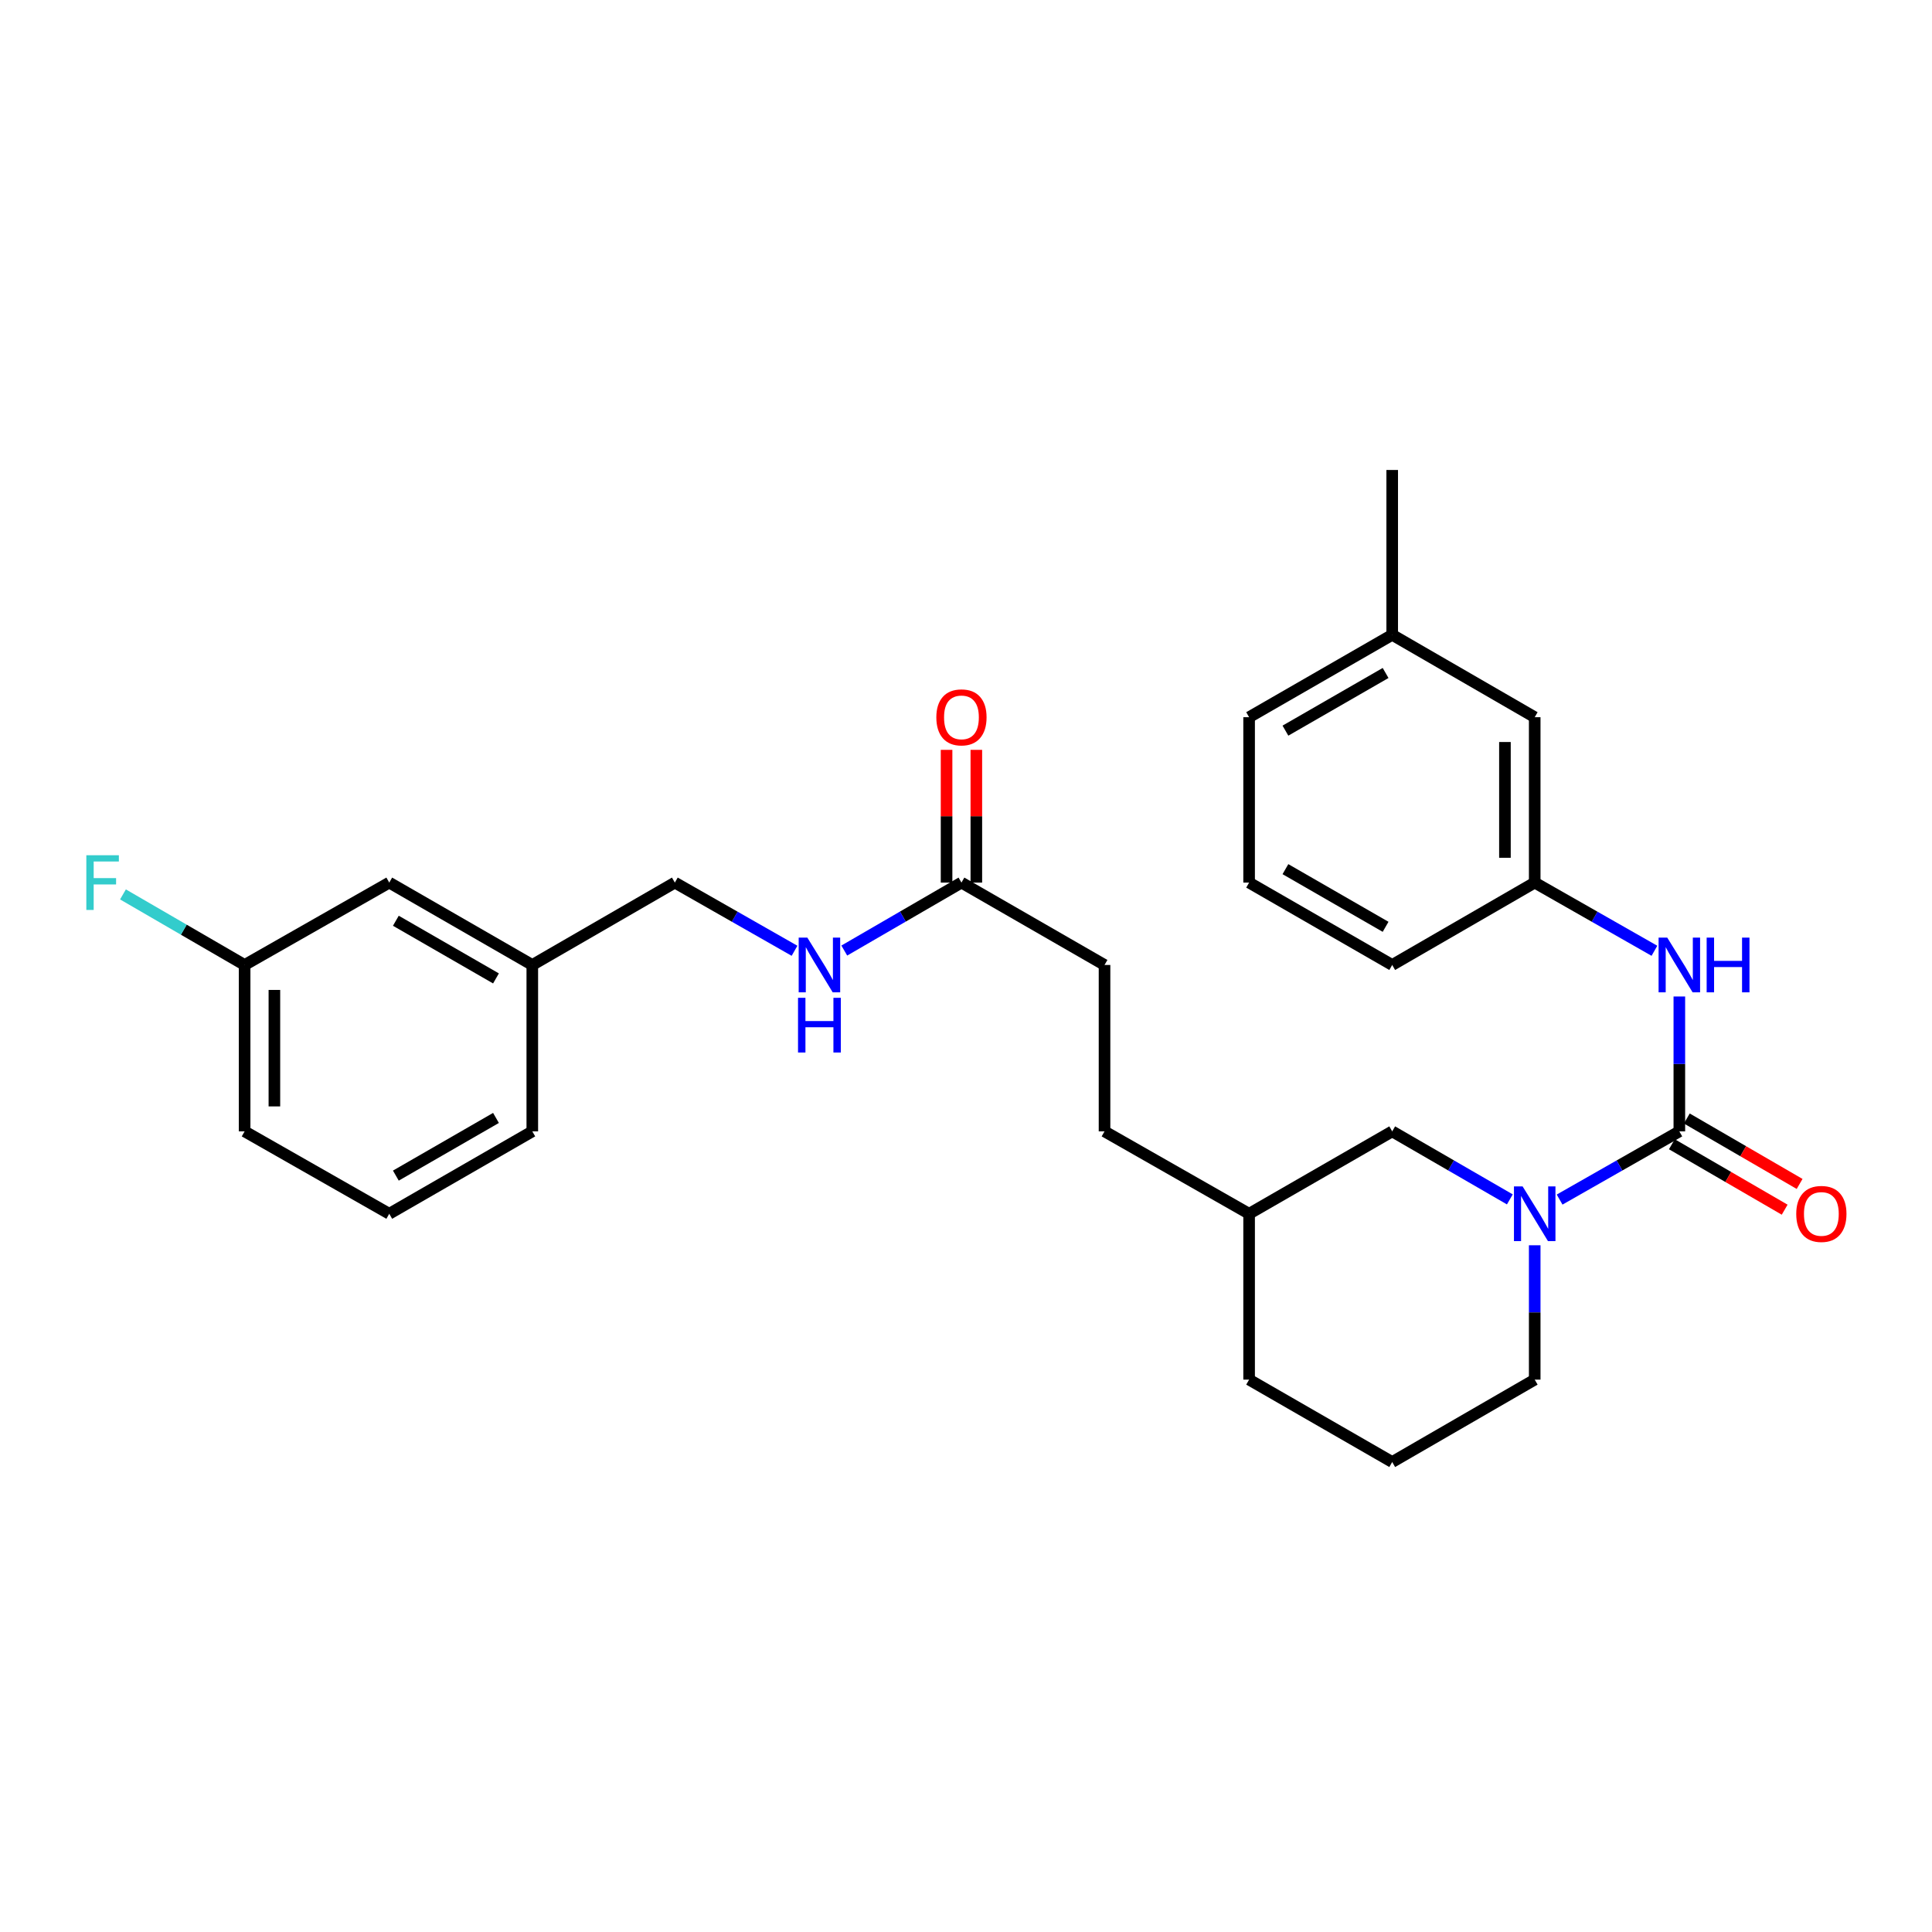 <?xml version='1.0' encoding='iso-8859-1'?>
<svg version='1.1' baseProfile='full'
              xmlns='http://www.w3.org/2000/svg'
                      xmlns:rdkit='http://www.rdkit.org/xml'
                      xmlns:xlink='http://www.w3.org/1999/xlink'
                  xml:space='preserve'
width='1000px' height='1000px' viewBox='0 0 1000 1000'>
<!-- END OF HEADER -->
<rect style='opacity:1.0;fill:#FFFFFF;stroke:none' width='1000' height='1000' x='0' y='0'> </rect>
<path class='bond-0' d='M 869.223,585.597 L 838.239,603.248' style='fill:none;fill-rule:evenodd;stroke:#000000;stroke-width:6px;stroke-linecap:butt;stroke-linejoin:miter;stroke-opacity:1' />
<path class='bond-0' d='M 838.239,603.248 L 807.255,620.9' style='fill:none;fill-rule:evenodd;stroke:#0000FF;stroke-width:6px;stroke-linecap:butt;stroke-linejoin:miter;stroke-opacity:1' />
<path class='bond-1' d='M 869.223,585.597 L 869.223,550.69' style='fill:none;fill-rule:evenodd;stroke:#000000;stroke-width:6px;stroke-linecap:butt;stroke-linejoin:miter;stroke-opacity:1' />
<path class='bond-1' d='M 869.223,550.69 L 869.223,515.782' style='fill:none;fill-rule:evenodd;stroke:#0000FF;stroke-width:6px;stroke-linecap:butt;stroke-linejoin:miter;stroke-opacity:1' />
<path class='bond-4' d='M 865.357,592.261 L 894.549,609.198' style='fill:none;fill-rule:evenodd;stroke:#000000;stroke-width:6px;stroke-linecap:butt;stroke-linejoin:miter;stroke-opacity:1' />
<path class='bond-4' d='M 894.549,609.198 L 923.742,626.134' style='fill:none;fill-rule:evenodd;stroke:#FF0000;stroke-width:6px;stroke-linecap:butt;stroke-linejoin:miter;stroke-opacity:1' />
<path class='bond-4' d='M 873.09,578.933 L 902.282,595.869' style='fill:none;fill-rule:evenodd;stroke:#000000;stroke-width:6px;stroke-linecap:butt;stroke-linejoin:miter;stroke-opacity:1' />
<path class='bond-4' d='M 902.282,595.869 L 931.474,612.806' style='fill:none;fill-rule:evenodd;stroke:#FF0000;stroke-width:6px;stroke-linecap:butt;stroke-linejoin:miter;stroke-opacity:1' />
<path class='bond-3' d='M 781.492,620.803 L 751.048,603.2' style='fill:none;fill-rule:evenodd;stroke:#0000FF;stroke-width:6px;stroke-linecap:butt;stroke-linejoin:miter;stroke-opacity:1' />
<path class='bond-3' d='M 751.048,603.2 L 720.604,585.597' style='fill:none;fill-rule:evenodd;stroke:#000000;stroke-width:6px;stroke-linecap:butt;stroke-linejoin:miter;stroke-opacity:1' />
<path class='bond-11' d='M 794.362,644.551 L 794.362,679.321' style='fill:none;fill-rule:evenodd;stroke:#0000FF;stroke-width:6px;stroke-linecap:butt;stroke-linejoin:miter;stroke-opacity:1' />
<path class='bond-11' d='M 794.362,679.321 L 794.362,714.09' style='fill:none;fill-rule:evenodd;stroke:#000000;stroke-width:6px;stroke-linecap:butt;stroke-linejoin:miter;stroke-opacity:1' />
<path class='bond-6' d='M 856.33,492.125 L 825.346,474.477' style='fill:none;fill-rule:evenodd;stroke:#0000FF;stroke-width:6px;stroke-linecap:butt;stroke-linejoin:miter;stroke-opacity:1' />
<path class='bond-6' d='M 825.346,474.477 L 794.362,456.829' style='fill:none;fill-rule:evenodd;stroke:#000000;stroke-width:6px;stroke-linecap:butt;stroke-linejoin:miter;stroke-opacity:1' />
<path class='bond-2' d='M 497.645,456.829 L 571.702,499.469' style='fill:none;fill-rule:evenodd;stroke:#000000;stroke-width:6px;stroke-linecap:butt;stroke-linejoin:miter;stroke-opacity:1' />
<path class='bond-5' d='M 497.645,456.829 L 467.323,474.418' style='fill:none;fill-rule:evenodd;stroke:#000000;stroke-width:6px;stroke-linecap:butt;stroke-linejoin:miter;stroke-opacity:1' />
<path class='bond-5' d='M 467.323,474.418 L 437,492.007' style='fill:none;fill-rule:evenodd;stroke:#0000FF;stroke-width:6px;stroke-linecap:butt;stroke-linejoin:miter;stroke-opacity:1' />
<path class='bond-7' d='M 505.35,456.829 L 505.35,422.477' style='fill:none;fill-rule:evenodd;stroke:#000000;stroke-width:6px;stroke-linecap:butt;stroke-linejoin:miter;stroke-opacity:1' />
<path class='bond-7' d='M 505.35,422.477 L 505.35,388.124' style='fill:none;fill-rule:evenodd;stroke:#FF0000;stroke-width:6px;stroke-linecap:butt;stroke-linejoin:miter;stroke-opacity:1' />
<path class='bond-7' d='M 489.941,456.829 L 489.941,422.477' style='fill:none;fill-rule:evenodd;stroke:#000000;stroke-width:6px;stroke-linecap:butt;stroke-linejoin:miter;stroke-opacity:1' />
<path class='bond-7' d='M 489.941,422.477 L 489.941,388.124' style='fill:none;fill-rule:evenodd;stroke:#FF0000;stroke-width:6px;stroke-linecap:butt;stroke-linejoin:miter;stroke-opacity:1' />
<path class='bond-15' d='M 720.604,585.597 L 646.538,628.245' style='fill:none;fill-rule:evenodd;stroke:#000000;stroke-width:6px;stroke-linecap:butt;stroke-linejoin:miter;stroke-opacity:1' />
<path class='bond-10' d='M 411.243,492.123 L 380.271,474.476' style='fill:none;fill-rule:evenodd;stroke:#0000FF;stroke-width:6px;stroke-linecap:butt;stroke-linejoin:miter;stroke-opacity:1' />
<path class='bond-10' d='M 380.271,474.476 L 349.3,456.829' style='fill:none;fill-rule:evenodd;stroke:#000000;stroke-width:6px;stroke-linecap:butt;stroke-linejoin:miter;stroke-opacity:1' />
<path class='bond-8' d='M 794.362,456.829 L 794.362,371.224' style='fill:none;fill-rule:evenodd;stroke:#000000;stroke-width:6px;stroke-linecap:butt;stroke-linejoin:miter;stroke-opacity:1' />
<path class='bond-8' d='M 778.953,443.988 L 778.953,384.065' style='fill:none;fill-rule:evenodd;stroke:#000000;stroke-width:6px;stroke-linecap:butt;stroke-linejoin:miter;stroke-opacity:1' />
<path class='bond-22' d='M 794.362,456.829 L 720.604,499.469' style='fill:none;fill-rule:evenodd;stroke:#000000;stroke-width:6px;stroke-linecap:butt;stroke-linejoin:miter;stroke-opacity:1' />
<path class='bond-17' d='M 794.362,371.224 L 720.604,328.584' style='fill:none;fill-rule:evenodd;stroke:#000000;stroke-width:6px;stroke-linecap:butt;stroke-linejoin:miter;stroke-opacity:1' />
<path class='bond-9' d='M 571.702,499.469 L 571.702,585.597' style='fill:none;fill-rule:evenodd;stroke:#000000;stroke-width:6px;stroke-linecap:butt;stroke-linejoin:miter;stroke-opacity:1' />
<path class='bond-14' d='M 349.3,456.829 L 275.517,499.469' style='fill:none;fill-rule:evenodd;stroke:#000000;stroke-width:6px;stroke-linecap:butt;stroke-linejoin:miter;stroke-opacity:1' />
<path class='bond-19' d='M 794.362,714.09 L 720.604,756.739' style='fill:none;fill-rule:evenodd;stroke:#000000;stroke-width:6px;stroke-linecap:butt;stroke-linejoin:miter;stroke-opacity:1' />
<path class='bond-12' d='M 201.477,456.829 L 275.517,499.469' style='fill:none;fill-rule:evenodd;stroke:#000000;stroke-width:6px;stroke-linecap:butt;stroke-linejoin:miter;stroke-opacity:1' />
<path class='bond-12' d='M 204.893,476.578 L 256.721,506.426' style='fill:none;fill-rule:evenodd;stroke:#000000;stroke-width:6px;stroke-linecap:butt;stroke-linejoin:miter;stroke-opacity:1' />
<path class='bond-13' d='M 201.477,456.829 L 126.615,499.469' style='fill:none;fill-rule:evenodd;stroke:#000000;stroke-width:6px;stroke-linecap:butt;stroke-linejoin:miter;stroke-opacity:1' />
<path class='bond-16' d='M 126.615,499.469 L 95.132,481.208' style='fill:none;fill-rule:evenodd;stroke:#000000;stroke-width:6px;stroke-linecap:butt;stroke-linejoin:miter;stroke-opacity:1' />
<path class='bond-16' d='M 95.132,481.208 L 63.65,462.946' style='fill:none;fill-rule:evenodd;stroke:#33CCCC;stroke-width:6px;stroke-linecap:butt;stroke-linejoin:miter;stroke-opacity:1' />
<path class='bond-30' d='M 126.615,499.469 L 126.615,585.597' style='fill:none;fill-rule:evenodd;stroke:#000000;stroke-width:6px;stroke-linecap:butt;stroke-linejoin:miter;stroke-opacity:1' />
<path class='bond-30' d='M 142.024,512.388 L 142.024,572.678' style='fill:none;fill-rule:evenodd;stroke:#000000;stroke-width:6px;stroke-linecap:butt;stroke-linejoin:miter;stroke-opacity:1' />
<path class='bond-24' d='M 275.517,499.469 L 275.517,585.597' style='fill:none;fill-rule:evenodd;stroke:#000000;stroke-width:6px;stroke-linecap:butt;stroke-linejoin:miter;stroke-opacity:1' />
<path class='bond-18' d='M 646.538,628.245 L 571.702,585.597' style='fill:none;fill-rule:evenodd;stroke:#000000;stroke-width:6px;stroke-linecap:butt;stroke-linejoin:miter;stroke-opacity:1' />
<path class='bond-28' d='M 646.538,628.245 L 646.538,714.09' style='fill:none;fill-rule:evenodd;stroke:#000000;stroke-width:6px;stroke-linecap:butt;stroke-linejoin:miter;stroke-opacity:1' />
<path class='bond-27' d='M 720.604,328.584 L 720.604,243.261' style='fill:none;fill-rule:evenodd;stroke:#000000;stroke-width:6px;stroke-linecap:butt;stroke-linejoin:miter;stroke-opacity:1' />
<path class='bond-29' d='M 720.604,328.584 L 646.538,371.224' style='fill:none;fill-rule:evenodd;stroke:#000000;stroke-width:6px;stroke-linecap:butt;stroke-linejoin:miter;stroke-opacity:1' />
<path class='bond-29' d='M 717.182,348.334 L 665.336,378.182' style='fill:none;fill-rule:evenodd;stroke:#000000;stroke-width:6px;stroke-linecap:butt;stroke-linejoin:miter;stroke-opacity:1' />
<path class='bond-26' d='M 720.604,756.739 L 646.538,714.09' style='fill:none;fill-rule:evenodd;stroke:#000000;stroke-width:6px;stroke-linecap:butt;stroke-linejoin:miter;stroke-opacity:1' />
<path class='bond-20' d='M 646.538,456.829 L 720.604,499.469' style='fill:none;fill-rule:evenodd;stroke:#000000;stroke-width:6px;stroke-linecap:butt;stroke-linejoin:miter;stroke-opacity:1' />
<path class='bond-20' d='M 665.336,449.871 L 717.182,479.719' style='fill:none;fill-rule:evenodd;stroke:#000000;stroke-width:6px;stroke-linecap:butt;stroke-linejoin:miter;stroke-opacity:1' />
<path class='bond-25' d='M 646.538,456.829 L 646.538,371.224' style='fill:none;fill-rule:evenodd;stroke:#000000;stroke-width:6px;stroke-linecap:butt;stroke-linejoin:miter;stroke-opacity:1' />
<path class='bond-21' d='M 201.477,628.245 L 275.517,585.597' style='fill:none;fill-rule:evenodd;stroke:#000000;stroke-width:6px;stroke-linecap:butt;stroke-linejoin:miter;stroke-opacity:1' />
<path class='bond-21' d='M 204.892,608.496 L 256.72,578.642' style='fill:none;fill-rule:evenodd;stroke:#000000;stroke-width:6px;stroke-linecap:butt;stroke-linejoin:miter;stroke-opacity:1' />
<path class='bond-23' d='M 201.477,628.245 L 126.615,585.597' style='fill:none;fill-rule:evenodd;stroke:#000000;stroke-width:6px;stroke-linecap:butt;stroke-linejoin:miter;stroke-opacity:1' />
<path  class='atom-1' d='M 788.102 614.085
L 797.382 629.085
Q 798.302 630.565, 799.782 633.245
Q 801.262 635.925, 801.342 636.085
L 801.342 614.085
L 805.102 614.085
L 805.102 642.405
L 801.222 642.405
L 791.262 626.005
Q 790.102 624.085, 788.862 621.885
Q 787.662 619.685, 787.302 619.005
L 787.302 642.405
L 783.622 642.405
L 783.622 614.085
L 788.102 614.085
' fill='#0000FF'/>
<path  class='atom-2' d='M 862.963 485.309
L 872.243 500.309
Q 873.163 501.789, 874.643 504.469
Q 876.123 507.149, 876.203 507.309
L 876.203 485.309
L 879.963 485.309
L 879.963 513.629
L 876.083 513.629
L 866.123 497.229
Q 864.963 495.309, 863.723 493.109
Q 862.523 490.909, 862.163 490.229
L 862.163 513.629
L 858.483 513.629
L 858.483 485.309
L 862.963 485.309
' fill='#0000FF'/>
<path  class='atom-2' d='M 883.363 485.309
L 887.203 485.309
L 887.203 497.349
L 901.683 497.349
L 901.683 485.309
L 905.523 485.309
L 905.523 513.629
L 901.683 513.629
L 901.683 500.549
L 887.203 500.549
L 887.203 513.629
L 883.363 513.629
L 883.363 485.309
' fill='#0000FF'/>
<path  class='atom-5' d='M 929.733 628.325
Q 929.733 621.525, 933.093 617.725
Q 936.453 613.925, 942.733 613.925
Q 949.013 613.925, 952.373 617.725
Q 955.733 621.525, 955.733 628.325
Q 955.733 635.205, 952.333 639.125
Q 948.933 643.005, 942.733 643.005
Q 936.493 643.005, 933.093 639.125
Q 929.733 635.245, 929.733 628.325
M 942.733 639.805
Q 947.053 639.805, 949.373 636.925
Q 951.733 634.005, 951.733 628.325
Q 951.733 622.765, 949.373 619.965
Q 947.053 617.125, 942.733 617.125
Q 938.413 617.125, 936.053 619.925
Q 933.733 622.725, 933.733 628.325
Q 933.733 634.045, 936.053 636.925
Q 938.413 639.805, 942.733 639.805
' fill='#FF0000'/>
<path  class='atom-6' d='M 417.876 485.309
L 427.156 500.309
Q 428.076 501.789, 429.556 504.469
Q 431.036 507.149, 431.116 507.309
L 431.116 485.309
L 434.876 485.309
L 434.876 513.629
L 430.996 513.629
L 421.036 497.229
Q 419.876 495.309, 418.636 493.109
Q 417.436 490.909, 417.076 490.229
L 417.076 513.629
L 413.396 513.629
L 413.396 485.309
L 417.876 485.309
' fill='#0000FF'/>
<path  class='atom-6' d='M 413.056 516.461
L 416.896 516.461
L 416.896 528.501
L 431.376 528.501
L 431.376 516.461
L 435.216 516.461
L 435.216 544.781
L 431.376 544.781
L 431.376 531.701
L 416.896 531.701
L 416.896 544.781
L 413.056 544.781
L 413.056 516.461
' fill='#0000FF'/>
<path  class='atom-8' d='M 484.645 371.304
Q 484.645 364.504, 488.005 360.704
Q 491.365 356.904, 497.645 356.904
Q 503.925 356.904, 507.285 360.704
Q 510.645 364.504, 510.645 371.304
Q 510.645 378.184, 507.245 382.104
Q 503.845 385.984, 497.645 385.984
Q 491.405 385.984, 488.005 382.104
Q 484.645 378.224, 484.645 371.304
M 497.645 382.784
Q 501.965 382.784, 504.285 379.904
Q 506.645 376.984, 506.645 371.304
Q 506.645 365.744, 504.285 362.944
Q 501.965 360.104, 497.645 360.104
Q 493.325 360.104, 490.965 362.904
Q 488.645 365.704, 488.645 371.304
Q 488.645 377.024, 490.965 379.904
Q 493.325 382.784, 497.645 382.784
' fill='#FF0000'/>
<path  class='atom-17' d='M 44.686 442.669
L 61.526 442.669
L 61.526 445.909
L 48.486 445.909
L 48.486 454.509
L 60.086 454.509
L 60.086 457.789
L 48.486 457.789
L 48.486 470.989
L 44.686 470.989
L 44.686 442.669
' fill='#33CCCC'/>
</svg>
